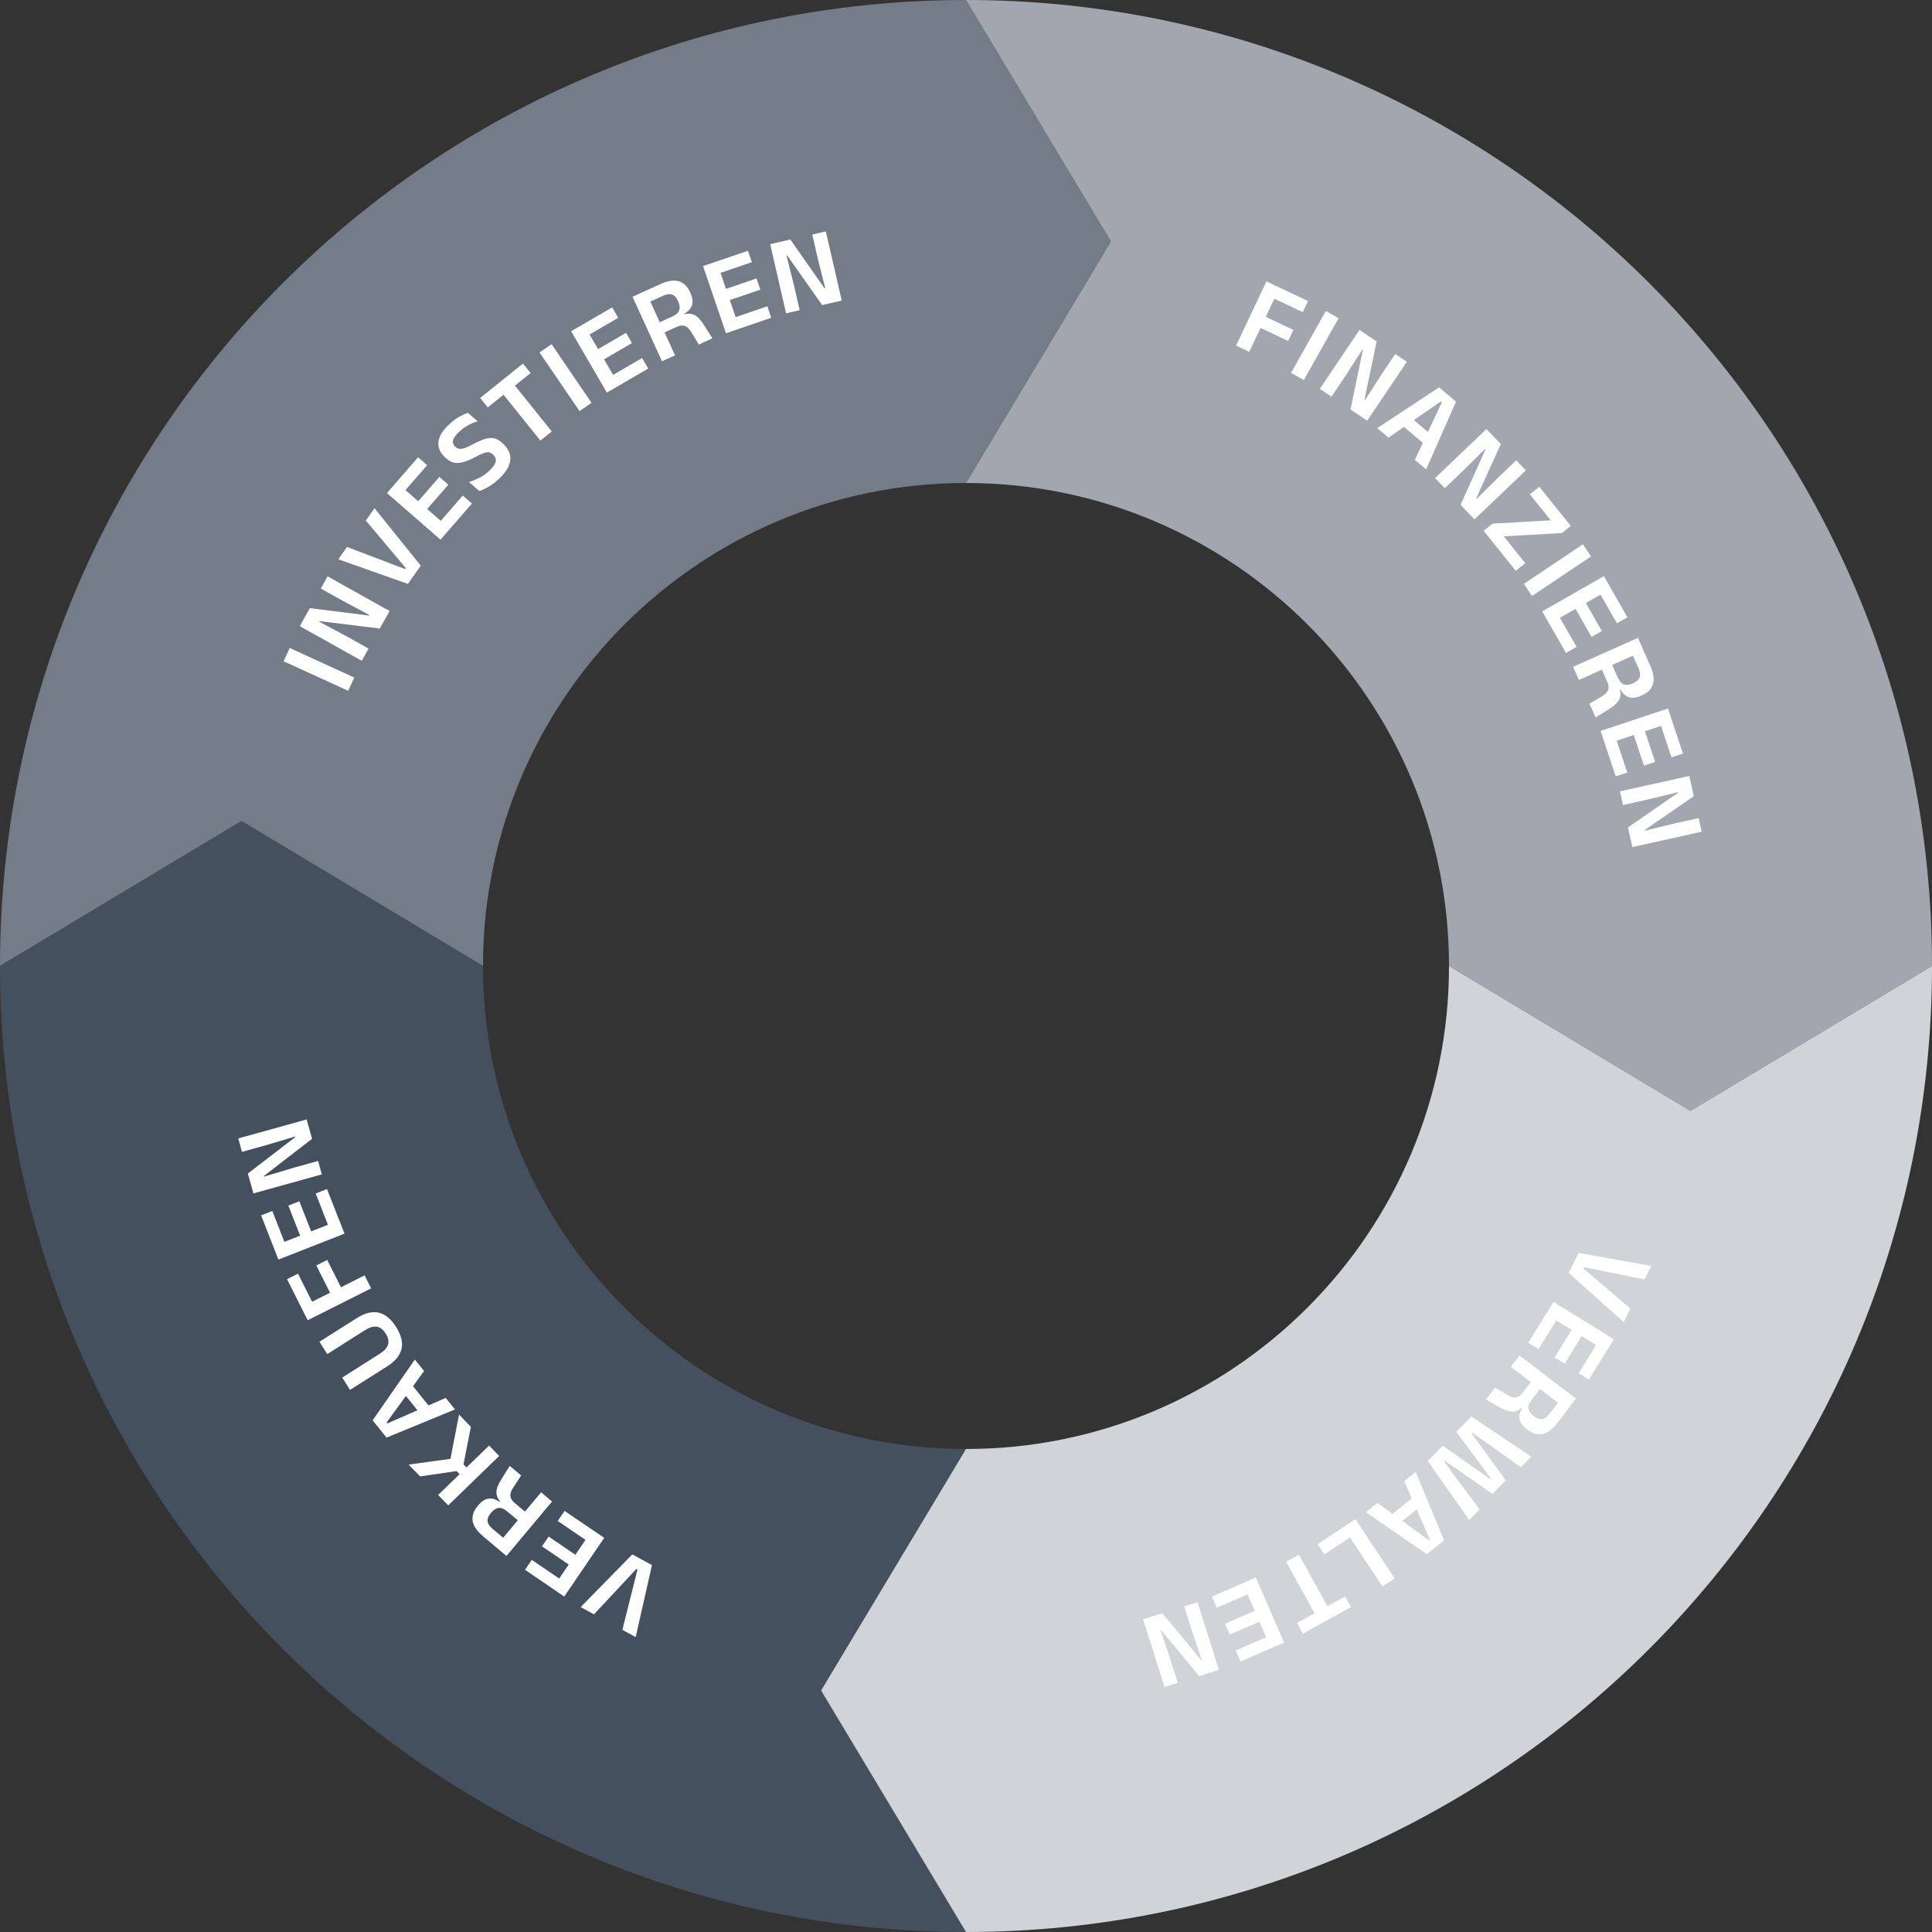 <?xml version="1.0" encoding="UTF-8"?>
<svg id="Ebene_2" data-name="Ebene 2" xmlns="http://www.w3.org/2000/svg" width="400" height="400" viewBox="0 0 400 400">
  <rect x="0" y="0" width="400" height="400" fill="#333333" stroke="none"/>
  <defs>
    <style>
      .cls-1 {
        fill: #d0d3d7;
      }

      .cls-1, .cls-2, .cls-3, .cls-4, .cls-5 {
        stroke-width: 0px;
      }

      .cls-2 {
        fill: #a2a7af;
      }

      .cls-3 {
        fill: #737c87;
      }

      .cls-4 {
        fill: #45505f;
      }

      .cls-5 {
        fill: #fff;
      }
    </style>
  </defs>
  <g id="Ebene_1-2" data-name="Ebene 1">
    <g>
      <path class="cls-3" d="M200,100l30-50L200,0C89.54,0,0,89.54,0,200l50-30,50,30c0-55.23,44.77-100,100-100"/>
      <path class="cls-4" d="M100,200l-50-30L0,200c0,110.46,89.54,200,200,200l-30-50,30-50c-55.23,0-100-44.77-100-100"/>
      <path class="cls-2" d="M200,100l30-50L200,0c110.46,0,200,89.54,200,200l-50,30-50-30c0-55.23-44.77-100-100-100"/>
      <path class="cls-1" d="M300,200l50,30,50-30c0,110.46-89.54,200-200,200l-30-50,30-50c55.23,0,100-44.77,100-100"/>
      <g>
        <path class="cls-5" d="M134.98,324.04l-3.37,14.9-2.75-1.5,3.12-12.47-.23-.13-8.78,9.39-2.75-1.5,10.69-10.91,4.06,2.21Z"/>
        <path class="cls-5" d="M117.49,327.99l-1.4,2.06-7.39-5.04,1.4-2.06,7.39,5.04ZM120.14,322.59l-1.38,2.02-6.55-4.46,1.38-2.02,6.55,4.46ZM125.09,318.4l-8.27,12.15-2.45-1.67,8.27-12.15,2.45,1.67ZM124.35,317.9l-1.42,2.08-7.46-5.08,1.42-2.08,7.46,5.08Z"/>
        <path class="cls-5" d="M107.89,305.5l-1.58,2.41c-.29.43-.48.83-.58,1.19-.1.37-.08.72.05,1.07s.41.7.85,1.06l2.72,2.29-1.49,1.78-2.87-2.39c-.64-.54-1.22-.77-1.75-.71-.53.06-1.02.37-1.49.92l-.18.21c-.46.55-.67,1.08-.63,1.6.04.52.39,1.05,1.04,1.6l2.87,2.41-1.57,1.87-3.2-2.68c-1.32-1.11-2.06-2.18-2.22-3.23-.16-1.04.17-2.06,1-3.05l.21-.25c.62-.74,1.29-1.18,2.02-1.31s1.51.08,2.36.66l.27-.32.38.86c-.63-.61-1.03-1.18-1.2-1.73-.17-.54-.17-1.09.01-1.65.18-.56.48-1.18.9-1.86l1.72-2.75,2.38,1.99ZM114.3,310.87l-9.44,11.27-2.26-1.89,5.13-6.12.7-.87,3.6-4.29,2.27,1.91Z"/>
        <path class="cls-5" d="M97.49,295.4l-1.53,7.77.82.85-1.44,1.4-.82-.85-7.53,1.11-2.38-2.45,9.06-1.25-.49.49,1.86-9.59,2.45,2.53ZM103.35,301.44l-10.55,10.23-2.09-2.15,10.55-10.23,2.09,2.15Z"/>
        <path class="cls-5" d="M94.2,291.81l-14.17,5.83-2.88-3.58,8.74-12.58,1.91,2.37-7.75,10.64.17.21,12.06-5.28,1.91,2.38ZM89.21,291.6l-1.87,1.51-4.17-5.18,1.87-1.51,4.17,5.18Z"/>
        <path class="cls-5" d="M81.99,274.71c1.08,1.71,1.46,3.23,1.14,4.58-.32,1.34-1.29,2.52-2.9,3.55l-7.76,4.92-1.62-2.55,7.82-4.96c.89-.56,1.44-1.18,1.66-1.86.22-.68.06-1.45-.49-2.3-.54-.85-1.16-1.32-1.87-1.41-.71-.09-1.5.14-2.39.71l-7.82,4.96-1.62-2.55,7.76-4.92c1.61-1.02,3.09-1.4,4.45-1.12,1.35.28,2.57,1.27,3.65,2.97Z"/>
        <path class="cls-5" d="M65.58,271.42l-2.27,1.14-3.88-7.72,2.27-1.14,3.88,7.72ZM76.84,266.74l-13.13,6.6-1.35-2.69,13.13-6.6,1.35,2.69ZM71.17,267.66l-2.26,1.14-3.42-6.8,2.26-1.14,3.42,6.8Z"/>
        <path class="cls-5" d="M59.64,259.05l-2.32.91-3.26-8.33,2.32-.91,3.26,8.33ZM71.32,255.42l-13.68,5.36-1.08-2.76,13.69-5.36,1.08,2.76ZM64.87,256.09l-2.28.89-2.89-7.38,2.28-.89,2.89,7.38ZM70.99,254.59l-2.34.92-3.29-8.41,2.34-.92,3.29,8.41Z"/>
        <path class="cls-5" d="M51.34,242.95l9.76-7.5-.04-.14-6.01,1.8-4.95,1.37-.77-2.78,14.16-3.93,1.11,4.01-9.93,7.67.04.14,6.19-1.85,4.96-1.38.77,2.79-14.16,3.93-1.15-4.13Z"/>
      </g>
      <g>
        <path class="cls-5" d="M73.35,140.27l-1.26,2.75-13.37-6.11,1.26-2.75,13.36,6.11Z"/>
        <path class="cls-5" d="M64.16,125.91l12.21,1.53.07-.13-5.53-2.95-4.49-2.51,1.41-2.52,12.83,7.17-2.03,3.63-12.45-1.53-.07.13,5.7,3.04,4.5,2.51-1.41,2.53-12.83-7.17,2.09-3.74Z"/>
        <path class="cls-5" d="M84.44,120.89l-14.4-5.1,1.81-2.55,12.01,4.58.15-.22-8.28-9.83,1.81-2.55,9.58,11.9-2.67,3.77Z"/>
        <path class="cls-5" d="M91.2,111.73l-11.08-9.65,1.95-2.24,11.08,9.65-1.95,2.24ZM82.57,103.06l-1.88-1.64,5.87-6.75,1.88,1.64-5.88,6.75ZM87.62,106.33l-1.85-1.61,5.2-5.98,1.85,1.61-5.2,5.98ZM91.78,111.06l-1.9-1.65,5.93-6.81,1.9,1.65-5.93,6.81Z"/>
        <path class="cls-5" d="M103.37,99.1c-.49.47-.99.87-1.49,1.21-.5.34-.97.62-1.42.84-.45.22-.85.4-1.21.52l-2.16-1.88c.65-.18,1.36-.47,2.12-.85.77-.38,1.48-.9,2.16-1.54.71-.68,1.13-1.27,1.25-1.77.12-.51-.02-.97-.43-1.4l-.09-.09c-.26-.28-.55-.44-.86-.49-.31-.05-.69,0-1.13.17-.45.16-1.01.43-1.7.8-.97.52-1.82.88-2.57,1.08s-1.43.21-2.05.03c-.62-.18-1.22-.58-1.8-1.19l-.1-.1c-.89-.93-1.25-1.95-1.1-3.05.15-1.1.85-2.24,2.08-3.41.77-.73,1.49-1.29,2.17-1.67.68-.38,1.3-.66,1.84-.83l2.02,1.74c-.63.17-1.28.44-1.96.81s-1.33.85-1.96,1.45c-.47.45-.8.85-.99,1.2-.19.35-.26.67-.22.95.04.29.18.55.42.79l.02.02c.24.25.51.41.81.47.3.06.68.02,1.15-.13.47-.15,1.08-.43,1.82-.84.96-.51,1.79-.87,2.5-1.08.71-.21,1.37-.24,1.97-.07.6.17,1.21.57,1.82,1.21l.14.15c.98,1.03,1.38,2.12,1.21,3.28-.17,1.16-.93,2.39-2.29,3.68Z"/>
        <path class="cls-5" d="M100.99,84.35l-1.58-1.96,8.87-7.12,1.58,1.96-8.87,7.12ZM111.88,91.22l-8.85-11.02,2.36-1.89,8.85,11.02-2.36,1.89Z"/>
        <path class="cls-5" d="M122.48,83.41l-2.5,1.7-8.28-12.14,2.5-1.7,8.28,12.14Z"/>
        <path class="cls-5" d="M125.64,81.28l-7.39-12.7,2.56-1.49,7.39,12.7-2.56,1.49ZM120.26,70.3l-1.25-2.16,7.73-4.5,1.26,2.16-7.73,4.5ZM123.99,75.02l-1.23-2.12,6.85-3.99,1.23,2.12-6.85,3.99ZM126.41,80.84l-1.27-2.18,7.8-4.54,1.27,2.18-7.8,4.54Z"/>
        <path class="cls-5" d="M137.06,74.81l-6.1-13.37,2.68-1.22,3.31,7.26.48,1,2.33,5.09-2.7,1.23ZM144.67,71.33l-1.49-2.47c-.26-.44-.54-.79-.83-1.04-.29-.25-.62-.38-.99-.42-.37-.03-.81.07-1.33.31l-3.24,1.47-.96-2.11,3.4-1.56c.76-.35,1.23-.77,1.4-1.28.17-.5.1-1.08-.19-1.74l-.11-.25c-.3-.65-.69-1.07-1.17-1.25-.49-.19-1.12-.1-1.89.25l-3.41,1.56-1.01-2.22,3.8-1.73c1.57-.72,2.86-.92,3.87-.62,1.01.3,1.79,1.04,2.32,2.21l.13.29c.4.88.51,1.67.32,2.38-.19.71-.73,1.33-1.61,1.85l.17.38-.94-.03c.82-.31,1.51-.42,2.08-.34.56.08,1.06.32,1.48.72.43.4.86.94,1.29,1.62l1.74,2.73-2.82,1.29Z"/>
        <path class="cls-5" d="M150.31,69l-4.75-13.91,2.81-.96,4.75,13.91-2.81.96ZM147.19,57.17l-.81-2.36,8.47-2.89.81,2.36-8.47,2.89ZM149.92,62.53l-.79-2.32,7.5-2.56.79,2.32-7.5,2.56ZM151.14,68.71l-.81-2.38,8.54-2.92.81,2.38-8.54,2.92Z"/>
        <path class="cls-5" d="M163.64,49.6l7.06,10.08.15-.03-1.53-6.08-1.15-5.01,2.81-.65,3.29,14.32-4.06.93-7.22-10.26-.15.03,1.57,6.27,1.16,5.02-2.82.65-3.29-14.32,4.18-.96Z"/>
      </g>
      <g>
        <path class="cls-5" d="M255.92,71.55l6.28-13.29,2.72,1.29-6.28,13.29-2.72-1.29ZM259.82,67.34l1.08-2.29,6.88,3.25-1.08,2.29-6.88-3.25ZM261.91,60.94l1.09-2.3,7.81,3.69-1.09,2.3-7.81-3.69Z"/>
        <path class="cls-5" d="M269.94,78.68l-2.64-1.48,7.2-12.81,2.64,1.48-7.2,12.81Z"/>
        <path class="cls-5" d="M285.02,70.71l-2.53,12.05.12.08,3.39-5.27,2.87-4.27,2.4,1.61-8.21,12.19-3.45-2.32,2.55-12.28-.12-.08-3.5,5.43-2.88,4.27-2.4-1.62,8.21-12.19,3.56,2.4Z"/>
        <path class="cls-5" d="M285.15,88.64l12.79-8.44,3.51,2.96-6.18,14.02-2.33-1.97,5.58-11.92-.21-.18-10.83,7.49-2.33-1.96ZM290.08,87.89l1.55-1.84,5.08,4.29-1.55,1.84-5.08-4.29Z"/>
        <path class="cls-5" d="M310.72,91.94l-5.07,11.22.1.11,4.45-4.42,3.72-3.55,1.99,2.09-10.64,10.14-2.87-3.01,5.14-11.44-.1-.11-4.59,4.55-3.73,3.55-2-2.1,10.64-10.14,2.96,3.1Z"/>
        <path class="cls-5" d="M315.8,116.6l-1.97,1.58-6.65-8.28,1.85-1.48,12.04-.69-4.33-5.39,1.95-1.57,6.52,8.12-1.83,1.47-12.05.68,4.46,5.55Z"/>
        <path class="cls-5" d="M317.19,123.39l-1.68-2.51,12.21-8.19,1.68,2.51-12.21,8.19Z"/>
        <path class="cls-5" d="M319.3,126.58l12.76-7.29,1.47,2.58-12.76,7.29-1.47-2.58ZM319.74,127.34l2.19-1.25,4.48,7.84-2.19,1.25-4.48-7.84ZM325.58,124.98l2.13-1.21,3.93,6.88-2.13,1.21-3.93-6.88ZM330.33,121.28l2.17-1.24,4.44,7.77-2.17,1.24-4.44-7.77Z"/>
        <path class="cls-5" d="M325.69,138.06l13.42-6,1.2,2.69-7.29,3.26-1.01.48-5.11,2.29-1.21-2.71ZM329.1,145.69l2.48-1.47c.45-.26.79-.53,1.04-.82.25-.29.39-.62.42-.98s-.07-.81-.3-1.33l-1.44-3.25,2.12-.95,1.54,3.41c.34.76.76,1.23,1.26,1.41.5.17,1.08.11,1.74-.18l.25-.11c.65-.29,1.07-.68,1.26-1.16.19-.48.11-1.12-.23-1.89l-1.53-3.42,2.23-1,1.7,3.81c.7,1.58.9,2.87.59,3.88-.31,1.01-1.06,1.78-2.23,2.3l-.29.13c-.88.39-1.68.49-2.39.3-.71-.2-1.32-.74-1.83-1.62l-.38.17.04-.94c.3.82.41,1.52.32,2.08-.08.56-.33,1.06-.73,1.48-.4.42-.94.85-1.63,1.28l-2.75,1.72-1.27-2.83Z"/>
        <path class="cls-5" d="M331.39,151.33l13.95-4.64.94,2.81-13.95,4.64-.94-2.82ZM331.67,152.17l2.39-.79,2.85,8.57-2.39.79-2.85-8.57ZM337.86,151l2.32-.77,2.5,7.52-2.32.77-2.5-7.52ZM343.24,148.31l2.37-.79,2.82,8.49-2.37.79-2.82-8.49Z"/>
        <path class="cls-5" d="M350.69,164.84l-10.14,6.98.03.15,6.09-1.48,5.02-1.11.62,2.82-14.35,3.18-.9-4.07,10.31-7.14-.03-.14-6.28,1.52-5.03,1.12-.63-2.83,14.35-3.18.93,4.19Z"/>
      </g>
      <g>
        <path class="cls-5" d="M326.82,259.4l15.04,2.69-1.37,2.81-12.59-2.56-.12.24,9.77,8.35-1.37,2.81-11.38-10.19,2.03-4.15Z"/>
        <path class="cls-5" d="M321.16,270.31l2.14,1.32-4.75,7.68-2.14-1.32,4.74-7.68ZM321.63,269.55l12.5,7.72-1.56,2.52-12.5-7.72,1.56-2.52ZM326.03,274.3l2.08,1.29-4.16,6.74-2.08-1.29,4.16-6.74ZM331.55,276.71l2.12,1.31-4.7,7.61-2.12-1.31,4.7-7.61Z"/>
        <path class="cls-5" d="M309.52,287.29l2.48,1.47c.44.27.85.45,1.22.53.37.08.73.05,1.07-.1.34-.15.68-.44,1.02-.89l2.17-2.82,1.85,1.41-2.26,2.98c-.51.66-.72,1.26-.63,1.78.09.52.42,1.01.99,1.44l.22.17c.57.43,1.11.62,1.62.55.52-.06,1.03-.43,1.55-1.11l2.28-2.98,1.94,1.48-2.53,3.32c-1.05,1.37-2.09,2.16-3.13,2.37-1.04.21-2.07-.08-3.09-.86l-.26-.2c-.77-.59-1.23-1.24-1.4-1.95-.17-.72.02-1.51.55-2.39l-.33-.25.84-.42c-.58.66-1.14,1.08-1.67,1.28-.53.2-1.08.22-1.65.07-.56-.15-1.2-.42-1.9-.82l-2.82-1.59,1.88-2.47ZM314.6,280.64l11.68,8.92-1.79,2.34-6.34-4.85-.9-.66-4.45-3.4,1.8-2.36Z"/>
        <path class="cls-5" d="M304.63,293.26l12.41,8.33-2.15,2.19-8.36-5.95-1.71-1.18-.13.13,1.21,1.69,5.84,8.02-2.75,2.81-8.14-5.67-1.7-1.19-.15.15,1.2,1.68,6.12,8.25-2.13,2.18-8.59-12.23,3.1-3.16,7,4.94,2.83,1.98.13-.13-2.04-2.78-5.1-6.88,3.11-3.17Z"/>
        <path class="cls-5" d="M293.11,304.75l5.87,14.16-3.57,2.88-12.6-8.71,2.37-1.92,10.65,7.73.21-.17-5.31-12.05,2.37-1.92ZM292.91,309.73l1.51,1.87-5.17,4.18-1.51-1.87,5.17-4.18Z"/>
        <path class="cls-5" d="M280.62,317.58l-6.42,4.24-1.4-2.12,6.42-4.24,1.4,2.12ZM278.11,316.2l2.53-1.67,8.11,12.26-2.53,1.67-8.1-12.26Z"/>
        <path class="cls-5" d="M268.93,321.89l6.84,12.37-2.65,1.46-6.84-12.37,2.65-1.46ZM278.48,330.52l1.22,2.2-9.95,5.5-1.22-2.2,9.95-5.5Z"/>
        <path class="cls-5" d="M259.2,326.96l1,2.31-8.28,3.59-1-2.31,8.28-3.59ZM260.91,333.02l.97,2.25-7.27,3.15-.97-2.25,7.27-3.15ZM264.07,338.14l.99,2.29-8.21,3.56-.99-2.29,8.21-3.56ZM260.01,326.6l5.85,13.48-2.72,1.18-5.85-13.48,2.72-1.18Z"/>
        <path class="cls-5" d="M248.28,347.01l-7.85-9.48-.14.04,2.01,5.94,1.55,4.9-2.75.87-4.43-14.01,3.97-1.26,8.02,9.65.14-.04-2.07-6.12-1.55-4.91,2.76-.87,4.43,14.01-4.09,1.29Z"/>
      </g>
    </g>
  </g>
</svg>